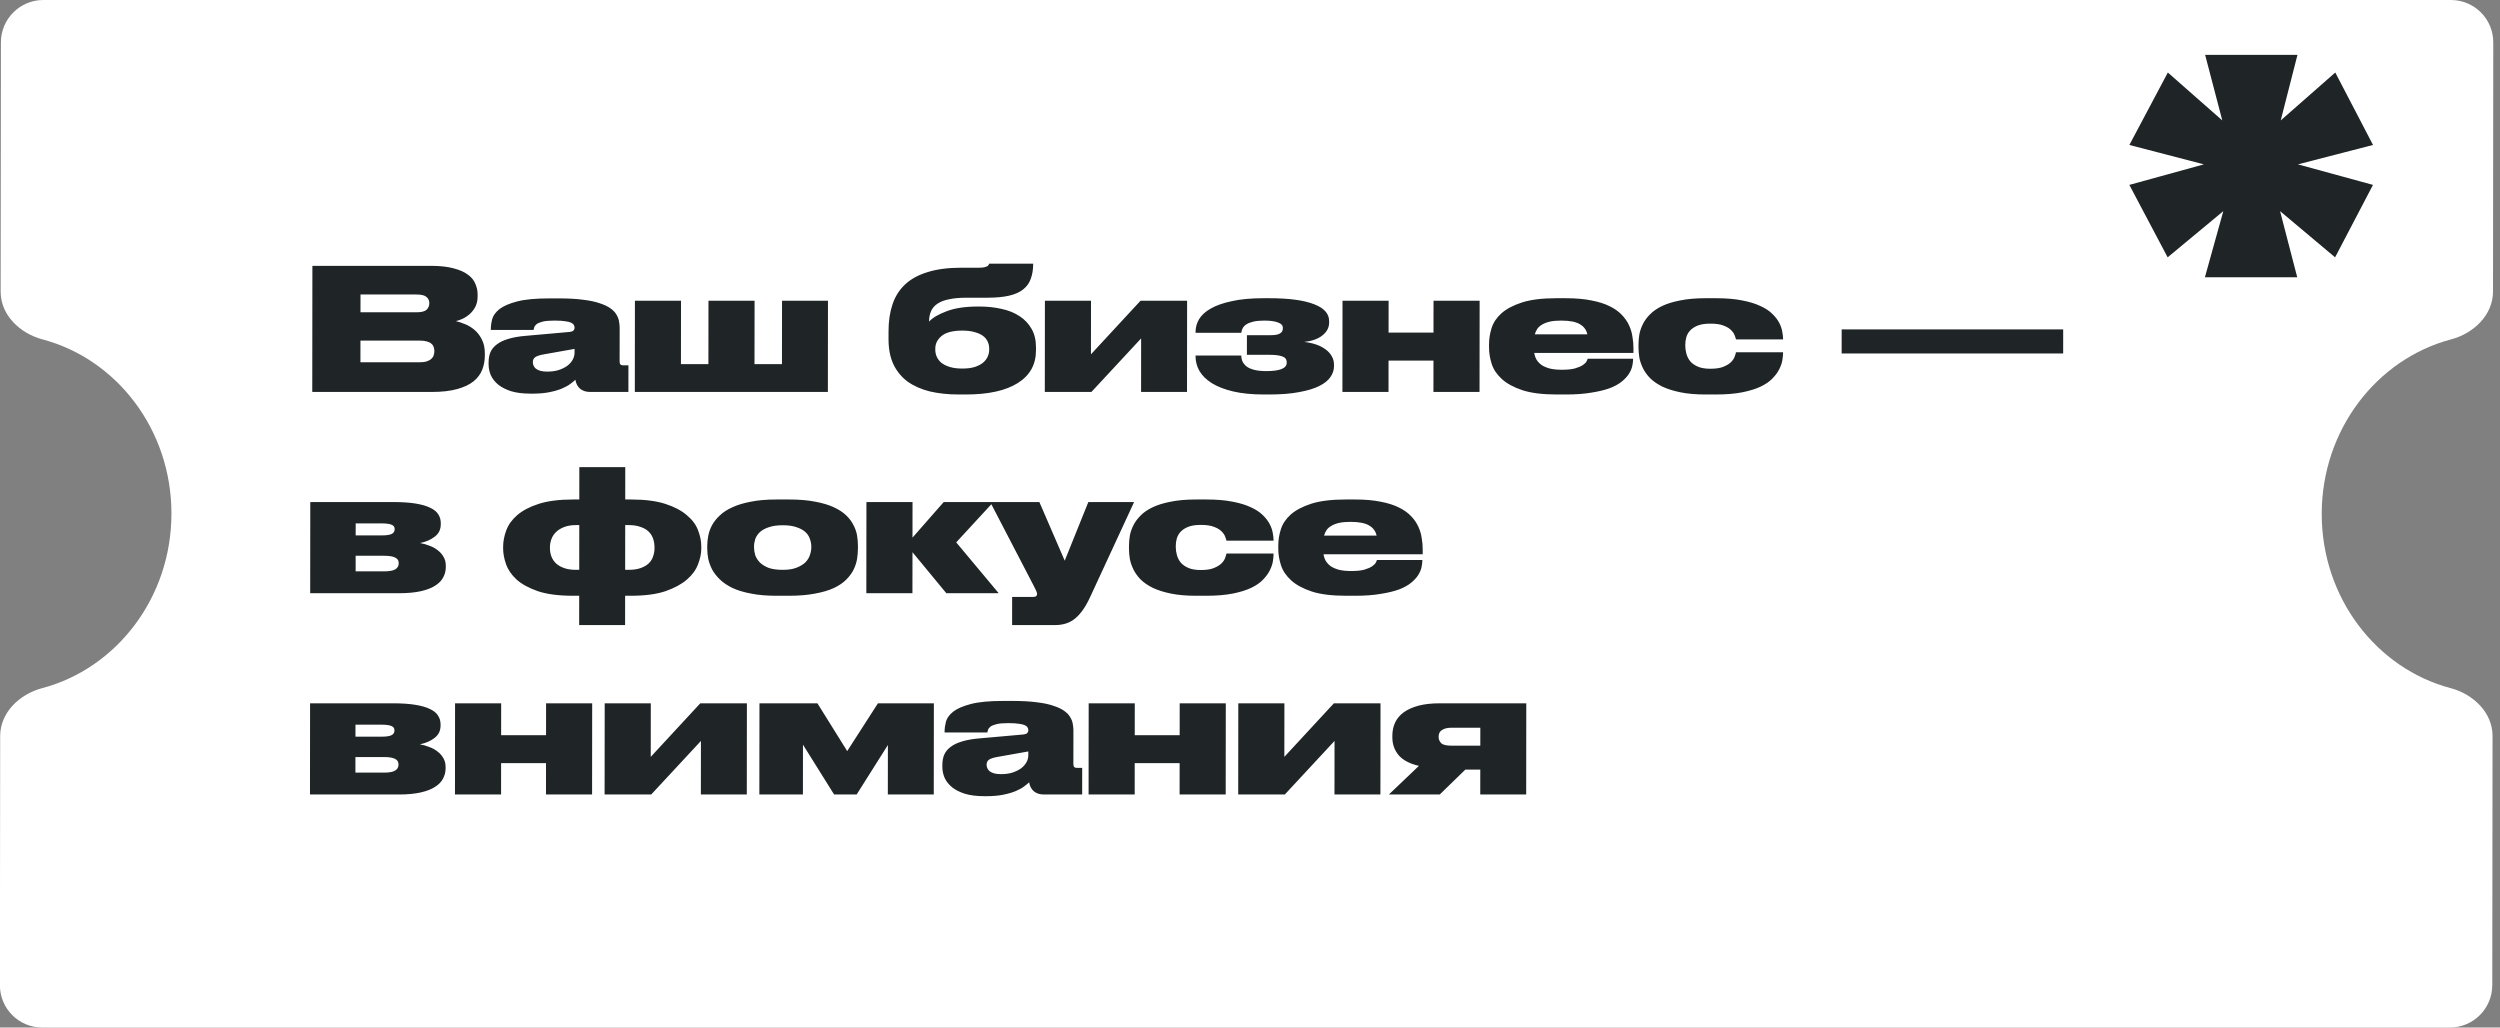<?xml version="1.0" encoding="UTF-8"?> <svg xmlns="http://www.w3.org/2000/svg" width="236" height="97" viewBox="0 0 236 97" fill="none"><rect x="0" y="0" width="236" height="97" fill="#808080" stroke="none"/><path fill-rule="evenodd" clip-rule="evenodd" d="M235.365 4C235.367 1.791 233.578 0 231.369 0L4.089 0C1.88 0 0.087 1.791 0.085 4L0.06 27.525C0.058 29.734 1.877 31.473 4.011 32.038C11.014 33.893 16.193 40.56 16.184 48.5C16.176 56.44 10.984 63.107 3.977 64.962C1.841 65.527 0.018 67.266 0.016 69.475L-0.009 93C-0.011 95.209 1.778 97 3.987 97L231.267 97C233.476 97 235.269 95.209 235.271 93L235.296 69.475C235.298 67.266 233.479 65.527 231.344 64.962C224.341 63.107 219.163 56.44 219.171 48.5C219.179 40.56 224.372 33.893 231.379 32.038C233.515 31.473 235.338 29.734 235.34 27.525L235.365 4Z" fill="white"></path><path d="M29.49 25.096H40.69C41.554 25.096 42.269 25.176 42.834 25.336C43.41 25.485 43.863 25.688 44.193 25.944C44.524 26.189 44.753 26.477 44.88 26.808C45.019 27.128 45.088 27.459 45.087 27.8L45.087 27.976C45.087 28.349 45.017 28.675 44.878 28.952C44.739 29.219 44.563 29.448 44.349 29.64C44.147 29.821 43.922 29.971 43.677 30.088C43.442 30.195 43.229 30.269 43.037 30.312C43.303 30.376 43.591 30.472 43.9 30.6C44.22 30.728 44.519 30.909 44.796 31.144C45.073 31.379 45.302 31.677 45.483 32.04C45.675 32.403 45.77 32.845 45.77 33.368L45.769 33.56C45.769 34.029 45.688 34.472 45.528 34.888C45.367 35.304 45.095 35.672 44.711 35.992C44.326 36.301 43.809 36.547 43.158 36.728C42.518 36.909 41.712 37 40.742 37H29.478L29.49 25.096ZM34.031 27.8L34.03 29.48H39.31C39.779 29.48 40.099 29.4 40.27 29.24C40.441 29.069 40.526 28.872 40.526 28.648L40.526 28.616C40.527 28.381 40.442 28.189 40.271 28.04C40.101 27.88 39.781 27.8 39.311 27.8H34.031ZM34.027 32.152L34.025 34.2H39.593C39.891 34.2 40.131 34.168 40.313 34.104C40.494 34.04 40.633 33.96 40.729 33.864C40.836 33.768 40.905 33.661 40.937 33.544C40.98 33.416 41.002 33.293 41.002 33.176L41.002 33.128C41.002 33 40.981 32.877 40.938 32.76C40.906 32.643 40.837 32.541 40.73 32.456C40.635 32.36 40.491 32.285 40.299 32.232C40.117 32.179 39.883 32.152 39.595 32.152H34.027ZM54.237 32.936L51.357 33.448C50.983 33.512 50.712 33.597 50.541 33.704C50.381 33.811 50.3 33.971 50.3 34.184L50.3 34.2C50.3 34.296 50.321 34.397 50.364 34.504C50.406 34.611 50.476 34.707 50.572 34.792C50.678 34.877 50.817 34.947 50.987 35C51.169 35.053 51.393 35.08 51.659 35.08C52.054 35.08 52.411 35.032 52.731 34.936C53.051 34.829 53.324 34.696 53.548 34.536C53.772 34.365 53.943 34.173 54.06 33.96C54.178 33.747 54.237 33.528 54.237 33.304L54.237 32.936ZM54.314 35.848C54.208 35.955 54.053 36.083 53.85 36.232C53.658 36.381 53.402 36.525 53.082 36.664C52.761 36.803 52.367 36.92 51.897 37.016C51.438 37.112 50.9 37.16 50.281 37.16H50.105C49.38 37.16 48.766 37.085 48.265 36.936C47.764 36.776 47.354 36.568 47.034 36.312C46.714 36.045 46.48 35.747 46.331 35.416C46.193 35.085 46.124 34.744 46.124 34.392L46.124 34.2C46.124 33.837 46.184 33.517 46.301 33.24C46.429 32.952 46.632 32.707 46.91 32.504C47.188 32.291 47.545 32.12 47.983 31.992C48.431 31.853 48.975 31.757 49.615 31.704L53.759 31.336C53.941 31.315 54.063 31.272 54.127 31.208C54.202 31.133 54.239 31.037 54.24 30.92C54.24 30.845 54.218 30.771 54.176 30.696C54.144 30.611 54.064 30.536 53.936 30.472C53.808 30.408 53.621 30.36 53.376 30.328C53.131 30.285 52.795 30.264 52.368 30.264H52.304C51.846 30.264 51.488 30.296 51.232 30.36C50.976 30.424 50.784 30.504 50.656 30.6C50.538 30.696 50.464 30.797 50.432 30.904C50.4 31 50.378 31.08 50.367 31.144H46.335L46.336 31.048C46.336 30.76 46.379 30.451 46.465 30.12C46.561 29.779 46.791 29.464 47.153 29.176C47.527 28.888 48.082 28.648 48.818 28.456C49.554 28.264 50.568 28.168 51.858 28.168H52.755C53.651 28.168 54.413 28.211 55.042 28.296C55.682 28.371 56.21 28.483 56.626 28.632C57.053 28.771 57.388 28.931 57.633 29.112C57.889 29.293 58.076 29.491 58.193 29.704C58.321 29.907 58.401 30.115 58.432 30.328C58.475 30.541 58.496 30.744 58.496 30.936L58.492 34.12C58.492 34.237 58.513 34.328 58.556 34.392C58.609 34.456 58.711 34.488 58.86 34.488H59.324L59.321 37H55.705C55.332 37 55.023 36.904 54.778 36.712C54.532 36.509 54.378 36.221 54.314 35.848ZM59.936 28.392H64.288L64.281 34.376H66.874L66.88 28.392H71.232L71.225 34.376H73.817L73.824 28.392H78.16L78.151 37L59.927 37L59.936 28.392ZM97.796 33.08C97.795 34.424 97.218 35.453 96.065 36.168C94.923 36.883 93.29 37.24 91.168 37.24H90.512C89.509 37.24 88.597 37.144 87.776 36.952C86.966 36.749 86.267 36.44 85.681 36.024C85.105 35.597 84.658 35.053 84.339 34.392C84.03 33.731 83.876 32.936 83.877 32.008L83.878 31.256C83.879 30.317 84.002 29.48 84.249 28.744C84.495 27.997 84.89 27.368 85.435 26.856C85.979 26.344 86.689 25.955 87.564 25.688C88.439 25.411 89.5 25.272 90.748 25.272H92.444C92.658 25.272 92.823 25.256 92.94 25.224C93.068 25.192 93.164 25.155 93.228 25.112C93.293 25.059 93.33 25.016 93.341 24.984C93.362 24.941 93.373 24.909 93.373 24.888H97.533C97.532 25.432 97.457 25.907 97.307 26.312C97.168 26.717 96.928 27.053 96.586 27.32C96.255 27.587 95.812 27.784 95.257 27.912C94.703 28.04 94.02 28.104 93.209 28.104H91.241C90.601 28.104 90.057 28.152 89.609 28.248C89.161 28.333 88.793 28.472 88.505 28.664C88.227 28.845 88.024 29.08 87.896 29.368C87.768 29.645 87.703 29.976 87.703 30.36C88.034 29.997 88.584 29.672 89.352 29.384C90.131 29.085 91.112 28.936 92.296 28.936H92.456C93.203 28.936 93.902 29.011 94.552 29.16C95.203 29.299 95.768 29.528 96.248 29.848C96.727 30.157 97.105 30.557 97.382 31.048C97.659 31.528 97.797 32.104 97.796 32.776L97.796 33.08ZM90.85 34.792C91.298 34.792 91.682 34.744 92.002 34.648C92.323 34.541 92.584 34.408 92.787 34.248C92.99 34.077 93.139 33.885 93.236 33.672C93.332 33.459 93.38 33.24 93.38 33.016L93.38 32.904C93.38 32.669 93.333 32.451 93.237 32.248C93.141 32.035 92.992 31.853 92.79 31.704C92.587 31.555 92.326 31.437 92.006 31.352C91.686 31.256 91.302 31.208 90.854 31.208C89.958 31.208 89.307 31.373 88.901 31.704C88.496 32.035 88.293 32.435 88.292 32.904L88.292 33.032C88.292 33.256 88.34 33.475 88.435 33.688C88.531 33.901 88.68 34.093 88.883 34.264C89.096 34.424 89.362 34.552 89.682 34.648C90.002 34.744 90.392 34.792 90.85 34.792ZM98.639 28.392H102.991L102.986 33.448L107.663 28.392H112.063L112.054 37H107.718L107.723 31.944L103.03 37H98.63L98.639 28.392ZM125.93 34.568C125.929 34.931 125.817 35.272 125.593 35.592C125.379 35.912 125.027 36.195 124.536 36.44C124.045 36.685 123.41 36.877 122.631 37.016C121.863 37.165 120.919 37.24 119.799 37.24H119.319C118.199 37.24 117.228 37.144 116.407 36.952C115.597 36.76 114.925 36.499 114.392 36.168C113.87 35.837 113.481 35.453 113.225 35.016C112.98 34.579 112.858 34.115 112.859 33.624L112.859 33.56H117.179C117.179 33.773 117.221 33.971 117.306 34.152C117.391 34.323 117.525 34.477 117.706 34.616C117.887 34.744 118.127 34.845 118.425 34.92C118.735 34.995 119.108 35.032 119.545 35.032C120.825 35.032 121.466 34.771 121.466 34.248L121.466 34.2C121.466 33.923 121.323 33.736 121.035 33.64C120.747 33.544 120.379 33.496 119.931 33.496H117.707L117.709 31.64H120.013C120.738 31.64 121.101 31.427 121.102 31L121.102 30.952C121.102 30.717 120.947 30.547 120.638 30.44C120.34 30.323 119.913 30.264 119.358 30.264C118.942 30.264 118.596 30.296 118.318 30.36C118.051 30.424 117.833 30.509 117.662 30.616C117.502 30.723 117.384 30.845 117.31 30.984C117.235 31.123 117.192 31.267 117.181 31.416H112.861L112.861 31.32C112.862 30.904 112.974 30.504 113.198 30.12C113.434 29.736 113.807 29.4 114.32 29.112C114.832 28.824 115.493 28.595 116.304 28.424C117.115 28.243 118.107 28.152 119.281 28.152H119.809C121.665 28.152 123.072 28.339 124.032 28.712C124.992 29.075 125.471 29.608 125.47 30.312L125.47 30.44C125.47 30.92 125.261 31.325 124.845 31.656C124.439 31.987 123.863 32.195 123.116 32.28C123.521 32.323 123.895 32.403 124.236 32.52C124.577 32.637 124.87 32.787 125.115 32.968C125.371 33.149 125.568 33.363 125.707 33.608C125.856 33.853 125.93 34.131 125.93 34.44L125.93 34.568ZM126.724 37L126.733 28.392H131.085L131.081 31.4H135.321L135.325 28.392H139.677L139.668 37H135.316L135.319 34.04H131.079L131.076 37L126.724 37ZM147.368 30.264C146.952 30.264 146.6 30.296 146.312 30.36C146.024 30.424 145.783 30.515 145.591 30.632C145.399 30.739 145.244 30.872 145.127 31.032C145.02 31.192 144.94 31.368 144.886 31.56L149.846 31.56C149.761 31.155 149.532 30.84 149.159 30.616C148.786 30.381 148.189 30.264 147.368 30.264ZM154.164 33.896C154.164 34.099 154.137 34.323 154.083 34.568C154.03 34.803 153.923 35.048 153.762 35.304C153.602 35.549 153.378 35.789 153.09 36.024C152.801 36.259 152.422 36.467 151.953 36.648C151.483 36.819 150.907 36.957 150.225 37.064C149.552 37.181 148.747 37.24 147.808 37.24H146.96C145.638 37.24 144.56 37.107 143.729 36.84C142.897 36.563 142.247 36.211 141.778 35.784C141.309 35.357 140.989 34.883 140.819 34.36C140.649 33.827 140.564 33.309 140.565 32.808L140.565 32.488C140.566 31.987 140.646 31.48 140.807 30.968C140.967 30.456 141.277 29.992 141.736 29.576C142.206 29.16 142.852 28.819 143.673 28.552C144.506 28.285 145.589 28.152 146.922 28.152H147.802C148.741 28.152 149.546 28.221 150.218 28.36C150.9 28.488 151.476 28.669 151.945 28.904C152.425 29.139 152.809 29.411 153.096 29.72C153.395 30.029 153.624 30.36 153.783 30.712C153.943 31.053 154.049 31.411 154.102 31.784C154.166 32.147 154.197 32.499 154.197 32.84L154.196 33.32H144.836C144.868 33.544 144.937 33.752 145.044 33.944C145.161 34.136 145.321 34.307 145.523 34.456C145.736 34.595 145.998 34.707 146.307 34.792C146.627 34.867 147.005 34.904 147.443 34.904H147.459C147.971 34.904 148.381 34.861 148.691 34.776C149.011 34.68 149.256 34.573 149.427 34.456C149.598 34.339 149.71 34.227 149.764 34.12C149.828 34.003 149.865 33.917 149.876 33.864H154.164L154.164 33.896ZM161.006 37.24C160.088 37.24 159.294 37.171 158.622 37.032C157.95 36.893 157.38 36.712 156.91 36.488C156.441 36.253 156.058 35.987 155.759 35.688C155.472 35.389 155.248 35.075 155.088 34.744C154.929 34.413 154.817 34.083 154.753 33.752C154.7 33.411 154.674 33.091 154.674 32.792L154.675 32.504C154.675 32.205 154.702 31.891 154.756 31.56C154.82 31.229 154.932 30.904 155.093 30.584C155.253 30.264 155.477 29.96 155.766 29.672C156.054 29.373 156.433 29.112 156.902 28.888C157.372 28.664 157.943 28.488 158.615 28.36C159.287 28.221 160.082 28.152 160.999 28.152H161.991C162.951 28.152 163.773 28.221 164.455 28.36C165.138 28.488 165.713 28.664 166.182 28.888C166.652 29.101 167.025 29.347 167.302 29.624C167.589 29.901 167.808 30.184 167.957 30.472C168.106 30.76 168.202 31.037 168.244 31.304C168.297 31.571 168.323 31.8 168.323 31.992L168.323 32.04H163.875C163.865 31.965 163.827 31.848 163.764 31.688C163.71 31.517 163.599 31.347 163.428 31.176C163.268 31.005 163.034 30.861 162.725 30.744C162.415 30.616 162.005 30.552 161.493 30.552H161.429C160.97 30.552 160.586 30.611 160.277 30.728C159.978 30.845 159.738 31 159.556 31.192C159.385 31.373 159.262 31.587 159.187 31.832C159.123 32.067 159.091 32.307 159.091 32.552L159.091 32.632C159.09 32.888 159.127 33.149 159.202 33.416C159.276 33.672 159.399 33.907 159.569 34.12C159.75 34.323 159.99 34.488 160.288 34.616C160.587 34.744 160.966 34.808 161.424 34.808H161.488C162 34.808 162.406 34.744 162.704 34.616C163.014 34.488 163.254 34.339 163.425 34.168C163.596 33.987 163.708 33.811 163.761 33.64C163.826 33.469 163.863 33.341 163.874 33.256H168.322L168.322 33.288C168.322 33.48 168.3 33.715 168.257 33.992C168.214 34.259 168.118 34.541 167.968 34.84C167.829 35.128 167.621 35.416 167.343 35.704C167.076 35.992 166.703 36.253 166.222 36.488C165.753 36.712 165.171 36.893 164.478 37.032C163.784 37.171 162.947 37.24 161.966 37.24H161.006ZM194.765 31.096L194.763 33.368H173.851L173.853 31.096H194.765ZM29.282 56L29.291 47.392H37.083C37.947 47.392 38.667 47.44 39.243 47.536C39.829 47.632 40.298 47.771 40.65 47.952C41.002 48.123 41.247 48.331 41.386 48.576C41.535 48.811 41.609 49.077 41.609 49.376L41.608 49.504C41.608 49.984 41.421 50.368 41.047 50.656C40.684 50.944 40.22 51.147 39.655 51.264C39.964 51.317 40.263 51.403 40.55 51.52C40.849 51.627 41.11 51.771 41.334 51.952C41.558 52.123 41.739 52.331 41.877 52.576C42.016 52.811 42.085 53.088 42.084 53.408L42.084 53.536C42.084 53.877 42.004 54.197 41.843 54.496C41.694 54.795 41.443 55.056 41.09 55.28C40.749 55.504 40.295 55.68 39.73 55.808C39.164 55.936 38.476 56 37.666 56H29.282ZM35.991 50.544C36.471 50.544 36.802 50.496 36.984 50.4C37.165 50.304 37.256 50.16 37.256 49.968L37.256 49.936C37.256 49.744 37.16 49.611 36.968 49.536C36.787 49.451 36.457 49.408 35.977 49.408H33.577L33.575 50.544H35.991ZM36.26 53.936C36.751 53.936 37.103 53.872 37.316 53.744C37.529 53.616 37.636 53.435 37.637 53.2L37.637 53.136C37.637 52.912 37.53 52.747 37.317 52.64C37.104 52.523 36.747 52.464 36.245 52.464H33.573L33.572 53.936H36.26ZM59.012 56.24L59.009 59.008H54.673L54.676 56.24H54.084C52.74 56.24 51.636 56.096 50.773 55.808C49.92 55.509 49.248 55.141 48.758 54.704C48.278 54.256 47.948 53.771 47.767 53.248C47.587 52.725 47.496 52.24 47.497 51.792L47.497 51.6C47.498 51.109 47.594 50.603 47.787 50.08C47.979 49.547 48.321 49.067 48.812 48.64C49.314 48.203 49.992 47.845 50.845 47.568C51.699 47.291 52.782 47.152 54.094 47.152H54.686L54.689 44.096H59.025L59.022 47.152H59.566C60.878 47.152 61.96 47.291 62.813 47.568C63.666 47.845 64.343 48.203 64.844 48.64C65.356 49.067 65.707 49.541 65.899 50.064C66.101 50.587 66.202 51.093 66.201 51.584L66.201 51.808C66.201 52.256 66.099 52.741 65.895 53.264C65.703 53.787 65.356 54.267 64.854 54.704C64.352 55.141 63.674 55.509 62.821 55.808C61.967 56.096 60.879 56.24 59.556 56.24H59.012ZM54.679 53.792L54.683 49.568H54.379C53.953 49.568 53.585 49.627 53.275 49.744C52.966 49.861 52.709 50.016 52.507 50.208C52.304 50.4 52.154 50.624 52.058 50.88C51.962 51.136 51.913 51.403 51.913 51.68L51.913 51.728C51.913 52.016 51.961 52.288 52.056 52.544C52.152 52.789 52.301 53.008 52.504 53.2C52.706 53.381 52.962 53.525 53.271 53.632C53.58 53.739 53.948 53.792 54.375 53.792H54.679ZM59.019 49.568L59.015 53.792H59.319C59.799 53.792 60.194 53.733 60.503 53.616C60.823 53.499 61.074 53.349 61.255 53.168C61.448 52.976 61.581 52.757 61.656 52.512C61.742 52.267 61.785 52.016 61.785 51.76L61.785 51.696C61.785 51.397 61.743 51.12 61.658 50.864C61.573 50.608 61.434 50.384 61.243 50.192C61.051 50 60.795 49.851 60.475 49.744C60.166 49.627 59.782 49.568 59.323 49.568H59.019ZM73.287 56.24C72.37 56.24 71.57 56.171 70.887 56.032C70.205 55.904 69.624 55.728 69.144 55.504C68.664 55.269 68.27 55.003 67.961 54.704C67.652 54.405 67.407 54.091 67.226 53.76C67.055 53.429 66.933 53.093 66.859 52.752C66.795 52.411 66.763 52.085 66.764 51.776L66.764 51.52C66.764 51.221 66.797 50.907 66.861 50.576C66.925 50.235 67.043 49.904 67.214 49.584C67.396 49.253 67.641 48.944 67.951 48.656C68.261 48.357 68.656 48.101 69.136 47.888C69.616 47.664 70.198 47.488 70.88 47.36C71.563 47.221 72.363 47.152 73.281 47.152H74.497C75.446 47.152 76.267 47.221 76.96 47.36C77.654 47.488 78.24 47.664 78.72 47.888C79.2 48.112 79.589 48.368 79.887 48.656C80.185 48.944 80.414 49.253 80.574 49.584C80.744 49.904 80.856 50.229 80.909 50.56C80.962 50.891 80.988 51.205 80.988 51.504L80.988 51.792C80.987 52.101 80.96 52.427 80.907 52.768C80.853 53.099 80.746 53.429 80.586 53.76C80.425 54.091 80.196 54.405 79.897 54.704C79.608 55.003 79.219 55.269 78.728 55.504C78.248 55.728 77.655 55.904 76.951 56.032C76.258 56.171 75.431 56.24 74.471 56.24H73.287ZM73.886 49.584C73.353 49.584 72.91 49.648 72.558 49.776C72.206 49.893 71.928 50.048 71.725 50.24C71.522 50.432 71.378 50.651 71.293 50.896C71.218 51.131 71.18 51.365 71.18 51.6L71.18 51.664C71.18 51.899 71.217 52.144 71.291 52.4C71.376 52.645 71.52 52.875 71.722 53.088C71.925 53.291 72.197 53.461 72.538 53.6C72.89 53.728 73.338 53.792 73.882 53.792H73.898C74.431 53.792 74.868 53.723 75.21 53.584C75.562 53.445 75.84 53.275 76.042 53.072C76.245 52.859 76.384 52.629 76.459 52.384C76.545 52.128 76.588 51.888 76.588 51.664L76.588 51.6C76.588 51.365 76.546 51.131 76.461 50.896C76.386 50.651 76.248 50.432 76.045 50.24C75.843 50.048 75.566 49.893 75.214 49.776C74.873 49.648 74.435 49.584 73.902 49.584H73.886ZM86.138 52.128L86.134 56H81.782L81.791 47.392L86.143 47.392L86.139 50.752L89.087 47.392H93.775L90.267 51.2L94.278 56H89.334L86.138 52.128ZM95.546 56.352H97.498C97.658 56.352 97.765 56.325 97.819 56.272C97.872 56.219 97.899 56.155 97.899 56.08L97.899 56.064C97.899 55.979 97.867 55.872 97.803 55.744C97.739 55.605 97.649 55.424 97.532 55.2L93.476 47.392H98.116L100.51 52.928L102.74 47.392H107.06L102.906 56.368C102.489 57.275 102.025 57.941 101.512 58.368C101.011 58.795 100.37 59.008 99.592 59.008H95.544L95.546 56.352ZM112.908 56.24C111.99 56.24 111.196 56.171 110.524 56.032C109.852 55.893 109.281 55.712 108.812 55.488C108.343 55.253 107.96 54.987 107.661 54.688C107.374 54.389 107.15 54.075 106.99 53.744C106.831 53.413 106.719 53.083 106.655 52.752C106.602 52.411 106.576 52.091 106.576 51.792L106.577 51.504C106.577 51.205 106.604 50.891 106.658 50.56C106.722 50.229 106.834 49.904 106.995 49.584C107.155 49.264 107.379 48.96 107.668 48.672C107.956 48.373 108.335 48.112 108.804 47.888C109.274 47.664 109.845 47.488 110.517 47.36C111.189 47.221 111.984 47.152 112.901 47.152H113.893C114.853 47.152 115.674 47.221 116.357 47.36C117.039 47.488 117.615 47.664 118.084 47.888C118.553 48.101 118.927 48.347 119.204 48.624C119.491 48.901 119.71 49.184 119.859 49.472C120.008 49.76 120.103 50.037 120.146 50.304C120.199 50.571 120.225 50.8 120.225 50.992L120.225 51.04H115.777C115.766 50.965 115.729 50.848 115.665 50.688C115.612 50.517 115.5 50.347 115.33 50.176C115.17 50.005 114.936 49.861 114.626 49.744C114.317 49.616 113.907 49.552 113.395 49.552H113.331C112.872 49.552 112.488 49.611 112.178 49.728C111.88 49.845 111.639 50 111.458 50.192C111.287 50.373 111.164 50.587 111.089 50.832C111.025 51.067 110.993 51.307 110.992 51.552L110.992 51.632C110.992 51.888 111.029 52.149 111.104 52.416C111.178 52.672 111.3 52.907 111.471 53.12C111.652 53.323 111.892 53.488 112.19 53.616C112.489 53.744 112.867 53.808 113.326 53.808H113.39C113.902 53.808 114.308 53.744 114.606 53.616C114.916 53.488 115.156 53.339 115.327 53.168C115.498 52.987 115.61 52.811 115.663 52.64C115.728 52.469 115.765 52.341 115.776 52.256H120.224L120.224 52.288C120.224 52.48 120.202 52.715 120.159 52.992C120.116 53.259 120.02 53.541 119.87 53.84C119.731 54.128 119.523 54.416 119.245 54.704C118.978 54.992 118.605 55.253 118.124 55.488C117.655 55.712 117.073 55.893 116.38 56.032C115.686 56.171 114.849 56.24 113.868 56.24H112.908ZM127.473 49.264C127.057 49.264 126.705 49.296 126.417 49.36C126.128 49.424 125.888 49.515 125.696 49.632C125.504 49.739 125.349 49.872 125.232 50.032C125.125 50.192 125.045 50.368 124.991 50.56H129.951C129.866 50.155 129.637 49.84 129.264 49.616C128.891 49.381 128.294 49.264 127.473 49.264ZM134.269 52.896C134.269 53.099 134.242 53.323 134.188 53.568C134.135 53.803 134.028 54.048 133.867 54.304C133.707 54.549 133.483 54.789 133.195 55.024C132.906 55.259 132.527 55.467 132.058 55.648C131.588 55.819 131.012 55.957 130.329 56.064C129.657 56.181 128.852 56.24 127.913 56.24H127.065C125.743 56.24 124.665 56.107 123.834 55.84C123.002 55.563 122.352 55.211 121.883 54.784C121.414 54.357 121.094 53.883 120.924 53.36C120.754 52.827 120.669 52.309 120.67 51.808L120.67 51.488C120.671 50.987 120.751 50.48 120.912 49.968C121.072 49.456 121.382 48.992 121.841 48.576C122.311 48.16 122.957 47.819 123.778 47.552C124.611 47.285 125.694 47.152 127.027 47.152H127.907C128.846 47.152 129.651 47.221 130.323 47.36C131.005 47.488 131.581 47.669 132.05 47.904C132.53 48.139 132.914 48.411 133.201 48.72C133.5 49.029 133.729 49.36 133.888 49.712C134.048 50.053 134.154 50.411 134.207 50.784C134.271 51.147 134.302 51.499 134.302 51.84L134.301 52.32H124.941C124.973 52.544 125.042 52.752 125.149 52.944C125.266 53.136 125.426 53.307 125.628 53.456C125.841 53.595 126.103 53.707 126.412 53.792C126.732 53.867 127.11 53.904 127.548 53.904H127.564C128.076 53.904 128.486 53.861 128.796 53.776C129.116 53.68 129.361 53.573 129.532 53.456C129.703 53.339 129.815 53.227 129.869 53.12C129.933 53.003 129.97 52.917 129.981 52.864H134.269L134.269 52.896ZM29.262 75L29.271 66.392H37.063C37.927 66.392 38.647 66.44 39.223 66.536C39.809 66.632 40.278 66.771 40.63 66.952C40.982 67.123 41.227 67.331 41.365 67.576C41.515 67.811 41.589 68.077 41.589 68.376L41.589 68.504C41.588 68.984 41.401 69.368 41.027 69.656C40.664 69.944 40.2 70.147 39.635 70.264C39.944 70.317 40.242 70.403 40.53 70.52C40.829 70.627 41.09 70.771 41.314 70.952C41.538 71.123 41.719 71.331 41.857 71.576C41.996 71.811 42.065 72.088 42.064 72.408L42.064 72.536C42.064 72.877 41.984 73.197 41.823 73.496C41.674 73.795 41.423 74.056 41.07 74.28C40.729 74.504 40.275 74.68 39.71 74.808C39.144 74.936 38.456 75 37.646 75H29.262ZM35.971 69.544C36.451 69.544 36.782 69.496 36.964 69.4C37.145 69.304 37.236 69.16 37.236 68.968L37.236 68.936C37.236 68.744 37.14 68.611 36.949 68.536C36.767 68.451 36.437 68.408 35.957 68.408H33.557L33.555 69.544H35.971ZM36.24 72.936C36.73 72.936 37.083 72.872 37.296 72.744C37.51 72.616 37.616 72.435 37.617 72.2L37.617 72.136C37.617 71.912 37.51 71.747 37.297 71.64C37.084 71.523 36.727 71.464 36.225 71.464H33.553L33.552 72.936H36.24ZM42.949 75L42.958 66.392H47.31L47.307 69.4H51.547L51.55 66.392H55.902L55.893 75H51.541L51.544 72.04H47.304L47.301 75H42.949ZM57.083 66.392H61.435L61.43 71.448L66.107 66.392H70.507L70.498 75H66.162L66.168 69.944L61.474 75H57.074L57.083 66.392ZM75.8 70.296L75.796 75H71.683L71.693 66.392H77.165L79.976 70.904L82.877 66.392H88.157L88.147 75H83.811L83.817 70.328L80.868 75H78.74L75.8 70.296ZM97.072 70.936L94.192 71.448C93.819 71.512 93.546 71.597 93.376 71.704C93.216 71.811 93.135 71.971 93.135 72.184L93.135 72.2C93.135 72.296 93.156 72.397 93.199 72.504C93.241 72.611 93.311 72.707 93.406 72.792C93.513 72.877 93.652 72.947 93.822 73C94.004 73.053 94.228 73.08 94.494 73.08C94.889 73.08 95.246 73.032 95.566 72.936C95.886 72.829 96.159 72.696 96.383 72.536C96.607 72.365 96.778 72.173 96.895 71.96C97.013 71.747 97.072 71.528 97.072 71.304L97.072 70.936ZM97.149 73.848C97.043 73.955 96.888 74.083 96.685 74.232C96.493 74.381 96.237 74.525 95.916 74.664C95.596 74.803 95.202 74.92 94.732 75.016C94.273 75.112 93.735 75.16 93.116 75.16H92.94C92.215 75.16 91.601 75.085 91.1 74.936C90.599 74.776 90.189 74.568 89.869 74.312C89.549 74.045 89.315 73.747 89.166 73.416C89.028 73.085 88.959 72.744 88.959 72.392L88.959 72.2C88.96 71.837 89.019 71.517 89.136 71.24C89.264 70.952 89.467 70.707 89.745 70.504C90.022 70.291 90.38 70.12 90.817 69.992C91.266 69.853 91.81 69.757 92.45 69.704L96.594 69.336C96.775 69.315 96.898 69.272 96.962 69.208C97.037 69.133 97.074 69.037 97.075 68.92C97.075 68.845 97.053 68.771 97.011 68.696C96.979 68.611 96.899 68.536 96.771 68.472C96.643 68.408 96.457 68.36 96.211 68.328C95.966 68.285 95.63 68.264 95.203 68.264H95.139C94.681 68.264 94.323 68.296 94.067 68.36C93.811 68.424 93.619 68.504 93.491 68.6C93.374 68.696 93.299 68.797 93.267 68.904C93.234 69 93.213 69.08 93.202 69.144H89.17L89.17 69.048C89.171 68.76 89.214 68.451 89.299 68.12C89.396 67.779 89.625 67.464 89.988 67.176C90.362 66.888 90.917 66.648 91.653 66.456C92.389 66.264 93.403 66.168 94.694 66.168H95.59C96.486 66.168 97.248 66.211 97.877 66.296C98.517 66.371 99.045 66.483 99.461 66.632C99.888 66.771 100.223 66.931 100.468 67.112C100.724 67.293 100.911 67.491 101.028 67.704C101.156 67.907 101.235 68.115 101.267 68.328C101.31 68.541 101.331 68.744 101.331 68.936L101.327 72.12C101.327 72.237 101.348 72.328 101.391 72.392C101.444 72.456 101.545 72.488 101.695 72.488H102.159L102.156 75H98.54C98.167 75 97.858 74.904 97.612 74.712C97.367 74.509 97.213 74.221 97.149 73.848ZM102.762 75L102.771 66.392H107.123L107.12 69.4H111.36L111.363 66.392H115.715L115.706 75H111.354L111.357 72.04H107.117L107.114 75H102.762ZM116.896 66.392H121.248L121.242 71.448L125.92 66.392H130.32L130.311 75H125.975L125.98 69.944L121.287 75H116.887L116.896 66.392ZM138.331 72.648L135.912 75H131.112L133.947 72.296C133.094 72.104 132.459 71.773 132.044 71.304C131.639 70.824 131.437 70.259 131.438 69.608L131.438 69.448C131.438 69 131.524 68.589 131.695 68.216C131.877 67.832 132.149 67.507 132.512 67.24C132.886 66.973 133.35 66.765 133.905 66.616C134.47 66.467 135.142 66.392 135.921 66.392L144.081 66.392L144.072 75H139.736L139.739 72.648H138.331ZM137.039 68.696C136.783 68.696 136.575 68.723 136.415 68.776C136.255 68.829 136.126 68.899 136.03 68.984C135.945 69.059 135.886 69.144 135.854 69.24C135.822 69.336 135.806 69.432 135.806 69.528L135.806 69.576C135.806 69.789 135.885 69.981 136.045 70.152C136.205 70.312 136.536 70.392 137.037 70.392L139.741 70.392L139.743 68.696L137.039 68.696Z" fill="#1F2427"></path><path d="M220.45 6.846L224.013 13.684L216.923 15.515L224.01 17.454L220.432 24.292L215.238 19.931L216.859 26.177H208.142L209.881 19.931L204.626 24.292L201.01 17.454L208.048 15.515L201.013 13.684L204.644 6.846L209.785 11.369L208.164 5.177L216.881 5.177L215.299 11.369L220.45 6.846Z" fill="#1F2427"></path></svg> 